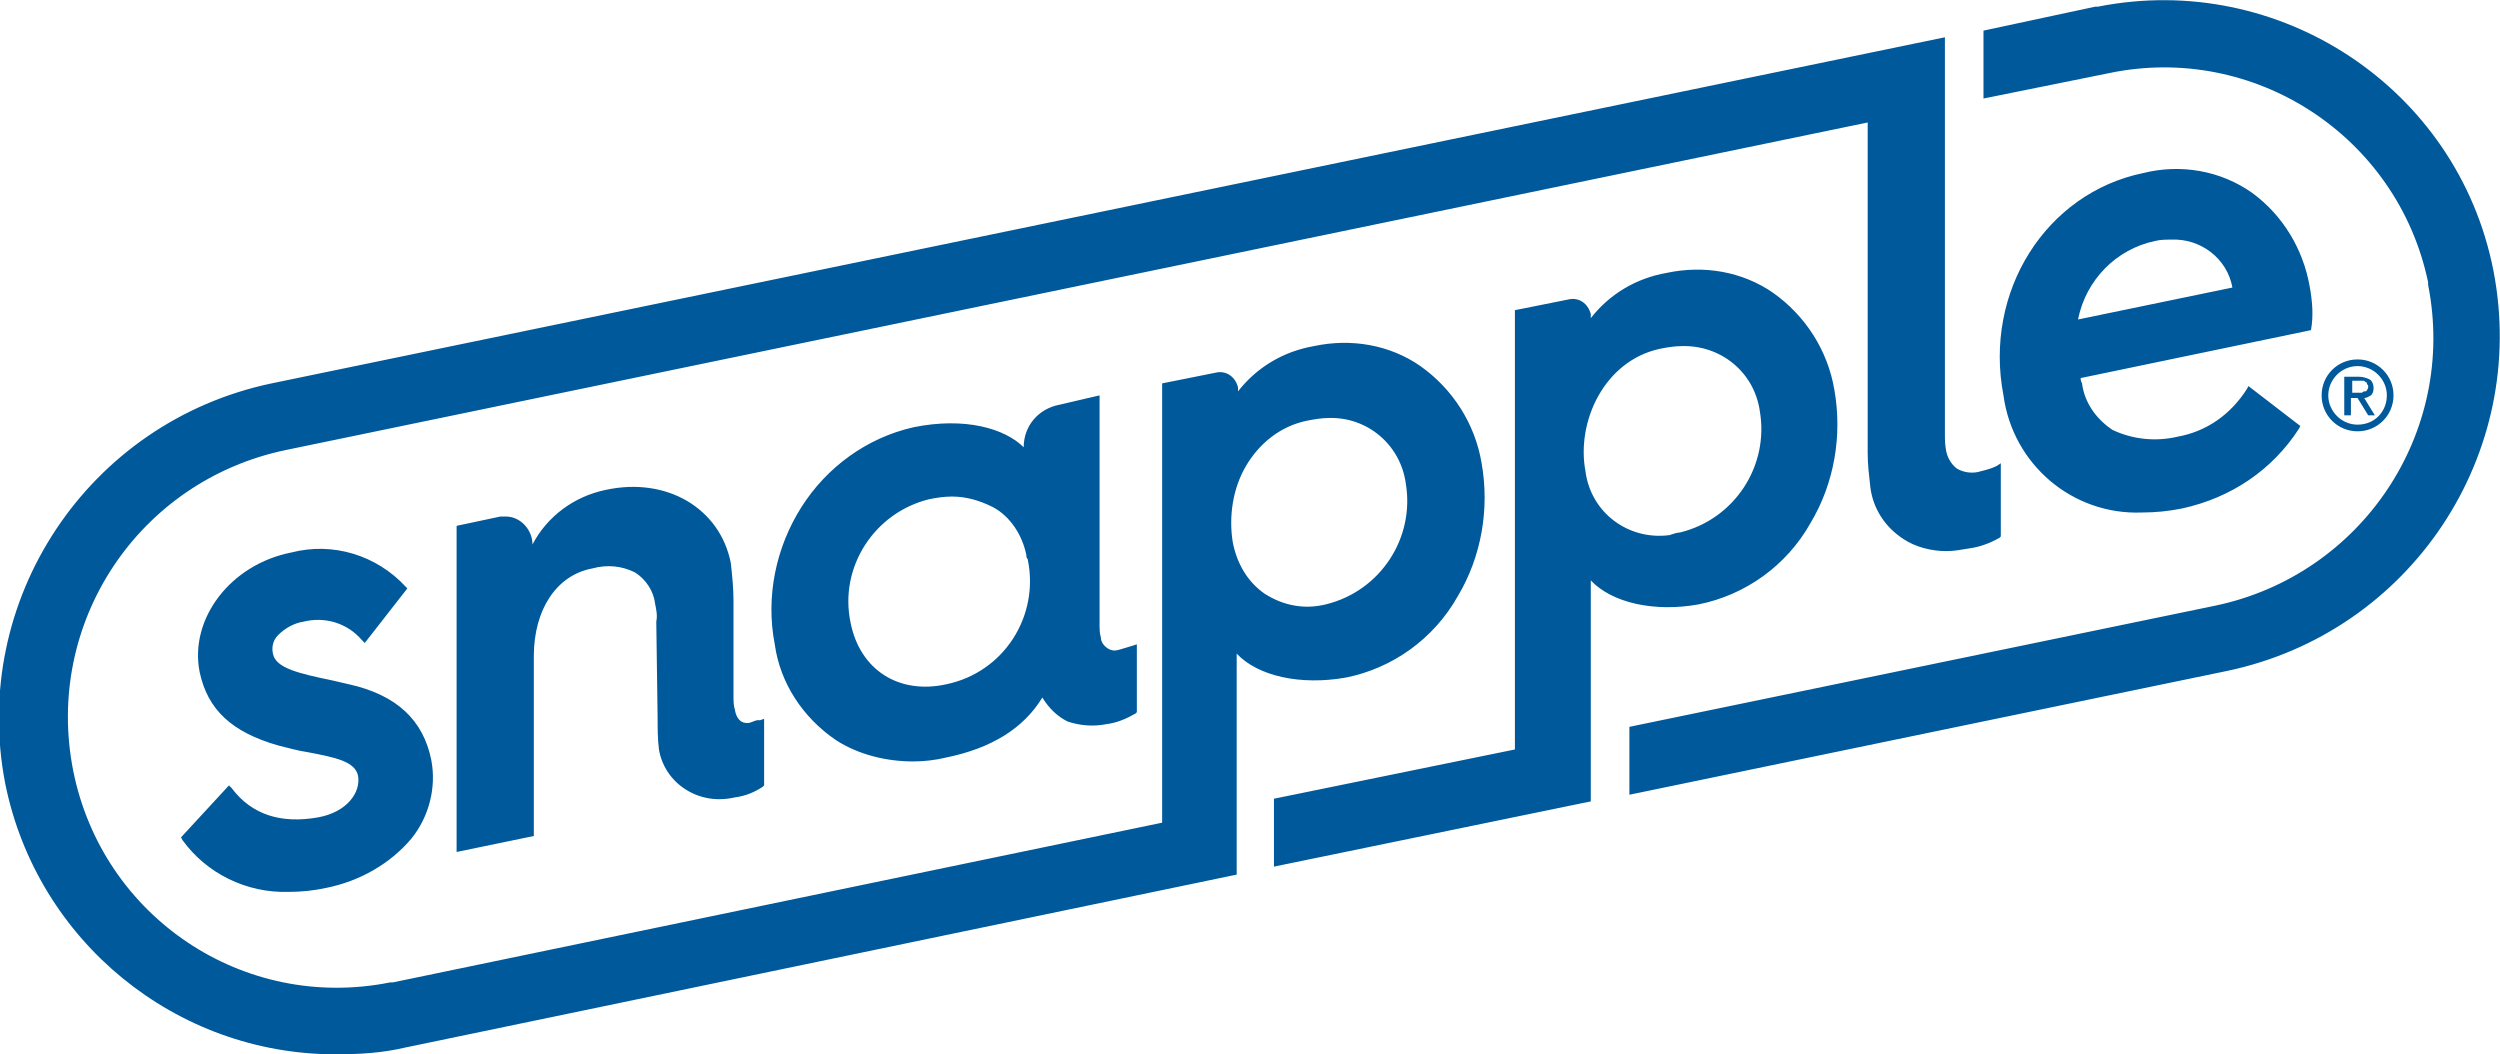 <?xml version="1.0" encoding="utf-8"?>
<!-- Generator: Adobe Illustrator 28.3.0, SVG Export Plug-In . SVG Version: 6.00 Build 0)  -->
<svg version="1.1" id="Layer_1" xmlns="http://www.w3.org/2000/svg" xmlns:xlink="http://www.w3.org/1999/xlink" x="0px" y="0px"
	 viewBox="0 0 187.8 79.2" style="enable-background:new 0 0 187.8 79.2;" xml:space="preserve">
<style type="text/css">
	.st0{fill:none;}
	.st1{fill:#00599B;}
</style>
<g id="Group_4482" transform="translate(-180.124 -204.141)">
	<g id="Group_4484" transform="translate(180.124 204.141)">
		<g id="Group_4483">
			<g id="Group_4482-2" transform="translate(0 0)">
				<path id="Path_15321" class="st0" d="M167.3,50.4c13.8-2.8,22.7-16.3,20-30.1c-2.7-13.7-16.1-22.5-29.7-19.8c-0.1,0-0.1,0-0.2,0
					L20.5,28.8C6.7,31.7-2.2,45.1,0.5,58.9c2.4,11.8,12.7,20.3,24.8,20.3c1.7,0,3.5-0.2,5.2-0.5L167.3,50.4z"/>
			</g>
			<path id="Path_15322" class="st1" d="M177.1,27c-1.5,0-2.7,1.2-2.7,2.7s1.2,2.7,2.7,2.7c1.5,0,2.7-1.2,2.7-2.7
				C179.8,28.2,178.6,27,177.1,27L177.1,27z M177.1,31.9c-1.2,0-2.2-1-2.2-2.2s1-2.2,2.2-2.2c1.2,0,2.2,1,2.2,2.2
				C179.3,30.9,178.4,31.9,177.1,31.9L177.1,31.9z M178.1,29.7c0.2-0.2,0.2-0.4,0.2-0.6c0-0.2-0.1-0.5-0.3-0.6
				c-0.2-0.1-0.5-0.2-0.8-0.2h-1.1v2.9h0.5v-1.3h0.5l0.8,1.3h0.5l-0.8-1.3C177.8,29.9,177.9,29.8,178.1,29.7L178.1,29.7z
				 M177.2,29.5h-0.5v-0.9h0.6c0.1,0,0.1,0,0.2,0c0.1,0,0.1,0,0.2,0.1c0.1,0,0.1,0.1,0.1,0.1c0,0.1,0.1,0.1,0.1,0.2
				c0,0.1,0,0.2-0.1,0.3c0,0.1-0.1,0.1-0.2,0.1c-0.1,0-0.1,0.1-0.2,0.1C177.3,29.5,177.2,29.5,177.2,29.5L177.2,29.5z M26.9,58.3
				c-0.2-1.1-1.7-1.4-3.8-1.8c-0.7-0.1-1.4-0.3-2.2-0.5c-3.5-1-5.3-2.7-5.9-5.5c-0.8-4,2.3-8.1,6.9-9c3.1-0.8,6.4,0.2,8.6,2.6
				l0.1,0.1l-3.2,4.1l-0.2-0.2c-1.1-1.3-2.8-1.8-4.4-1.4c-0.7,0.1-1.4,0.5-1.9,1c-0.4,0.4-0.5,0.9-0.4,1.4c0.2,1.1,2,1.5,4.4,2
				c0.4,0.1,0.9,0.2,1.3,0.3c3.6,0.8,5.6,2.7,6.2,5.7c0.4,2.1-0.2,4.3-1.5,5.9c-1.6,1.9-3.9,3.2-6.4,3.7c-0.9,0.2-1.9,0.3-2.8,0.3
				c-3.2,0.1-6.2-1.4-8-3.9l-0.1-0.2l3.6-3.9l0.2,0.2c1.5,2,3.7,2.7,6.5,2.2C26.1,61,27.1,59.5,26.9,58.3z M49.4,53.9
				c0,0.8,0,1.6,0.1,2.4c0.2,1.2,0.9,2.3,2,3c1.1,0.7,2.4,0.9,3.7,0.6c0.8-0.1,1.5-0.4,2.1-0.8l0.1-0.1l0-5l-0.3,0.1
				c0,0-0.1,0-0.2,0c-0.1,0-0.3,0.1-0.6,0.2c-0.7,0.1-1-0.4-1.1-1c-0.1-0.3-0.1-0.7-0.1-1l0-7.2c0-0.9-0.1-1.9-0.2-2.8
				c-0.8-4.1-4.8-6.5-9.4-5.5c-2.4,0.5-4.4,2-5.5,4.1c0-1.1-0.9-2.1-2-2.1c-0.1,0-0.3,0-0.4,0l-3.3,0.7V64l5.8-1.2V49.3
				c0-3.5,1.7-6.1,4.4-6.6c1.1-0.3,2.2-0.2,3.2,0.3c0.8,0.5,1.4,1.4,1.5,2.3c0.1,0.5,0.2,0.9,0.1,1.4L49.4,53.9z M82.6,29.7v17.2
				c0,0.3,0,0.7,0.1,1c0,0.3,0.2,0.6,0.5,0.8c0.3,0.2,0.6,0.2,0.9,0.1c0.3-0.1,0.7-0.2,1-0.3l0.3-0.1v5.1l-0.1,0.1
				c-0.7,0.4-1.4,0.7-2.2,0.8c-1,0.2-2,0.1-2.9-0.2c-0.8-0.4-1.4-1-1.9-1.8c-1.4,2.3-3.8,3.8-7.2,4.5c-0.8,0.2-1.7,0.3-2.5,0.3
				c-2,0-4.1-0.5-5.8-1.6c-2.5-1.7-4.2-4.3-4.6-7.2c-0.7-3.6,0.1-7.3,2-10.3c1.9-3,4.9-5.2,8.4-6c3.9-0.8,6.9,0.1,8.3,1.5
				c0-1.6,1.1-2.9,2.7-3.2L82.6,29.7z M77.1,41.7c-0.3-1.5-1.2-2.9-2.5-3.6c-1-0.5-2-0.8-3.1-0.8c-0.6,0-1.2,0.1-1.7,0.2
				c-4.1,1-6.8,5.1-5.9,9.3c0.7,3.5,3.6,5.4,7.2,4.6c4.3-0.9,7-5.1,6.1-9.4C77.1,41.9,77.1,41.8,77.1,41.7L77.1,41.7z M173.6,24.8
				l-17.3,3.6c0,0.1,0,0.2,0.1,0.4c0.2,1.5,1.1,2.7,2.3,3.5c1.5,0.7,3.2,0.9,4.9,0.5c2.2-0.4,4-1.7,5.2-3.6l0.1-0.2l3.9,3l-0.1,0.2
				c-2,3.1-5.1,5.2-8.8,6c-1,0.2-2,0.3-3,0.3c-5.2,0.2-9.7-3.6-10.4-8.8C149,21.9,153.7,14.5,161,13c2.8-0.7,5.8-0.2,8.2,1.5
				c2.3,1.7,3.8,4.2,4.3,7c0.2,1.1,0.3,2.2,0.1,3.3L173.6,24.8z M167.7,21.6L167.7,21.6c-0.4-2.2-2.4-3.7-4.6-3.6
				c-0.4,0-0.8,0-1.2,0.1c-2.9,0.6-5.2,2.9-5.8,5.9L167.7,21.6z M187.3,20.3c-2.7-13.7-16.1-22.5-29.7-19.8c-0.1,0-0.1,0-0.2,0
				L149,2.3v5.1l9.4-1.9l0,0c10.9-2.3,21.7,4.7,24,15.7c0,0.1,0,0.1,0,0.2c2.2,11.1-5,21.8-16,24.1l-44,9.1v5.1l44.9-9.3l0,0
				C181.1,47.5,190,34.1,187.3,20.3L187.3,20.3z M119.5,43.6v16.6l-23.8,4.9V60l18.1-3.7v-33l4-0.8c0.8-0.2,1.5,0.3,1.7,1.1
				c0,0.1,0,0.2,0,0.3c1.4-1.8,3.4-3,5.7-3.4c2.8-0.6,5.7-0.1,8,1.5c2.4,1.7,4.1,4.3,4.6,7.3c0.6,3.4,0,7-1.8,10
				c-1.8,3.2-4.9,5.4-8.4,6.1C124.3,46,121.1,45.3,119.5,43.6L119.5,43.6z M126.2,40c4.1-1,6.7-5,6-9.1c-0.4-2.9-2.9-5-5.9-4.9
				c-0.5,0-1.1,0.1-1.6,0.2c-4.2,0.9-6.3,5.5-5.6,9.2c0.4,3.1,3.2,5.2,6.3,4.8C125.7,40.1,126,40,126.2,40L126.2,40z M92.9,49.1
				v16.6L30.4,78.7c-1.7,0.4-3.4,0.5-5.2,0.5c-12,0-22.4-8.5-24.8-20.3c-2.7-13.8,6.2-27.2,20-30.1l0,0l125.7-26v29.8
				c0,0.4,0,0.8,0.1,1.3c0.1,0.5,0.4,1,0.8,1.3c0.5,0.3,1.2,0.4,1.8,0.2c0.4-0.1,0.8-0.2,1.2-0.4l0.3-0.2v5.5l-0.1,0.1
				c-0.7,0.4-1.5,0.7-2.3,0.8c-0.6,0.1-1.1,0.2-1.7,0.2c-1.1,0-2.3-0.3-3.2-0.9c-1.4-0.9-2.3-2.3-2.5-3.9c-0.1-0.9-0.2-1.7-0.2-2.6
				l0,0V9.2L21.5,33.8c-11.1,2.3-18.2,13-16,24.1c2.2,11,12.8,18.1,23.8,15.9c0.1,0,0.1,0,0.2,0l57.8-12v-33l4-0.8
				c0.8-0.2,1.5,0.3,1.7,1.1c0,0.1,0,0.2,0,0.3c1.4-1.8,3.4-3,5.7-3.4c2.8-0.6,5.7-0.1,8,1.5c2.4,1.7,4.1,4.3,4.6,7.3
				c0.6,3.4,0,7-1.8,10c-1.8,3.2-4.9,5.4-8.4,6.1C97.7,51.5,94.5,50.8,92.9,49.1L92.9,49.1z M99.6,45.4c4.1-1,6.7-5,6-9.1
				c-0.4-2.9-2.9-5-5.8-4.9c-0.5,0-1.1,0.1-1.6,0.2c-2,0.4-3.6,1.7-4.6,3.4c-1,1.7-1.3,3.8-1,5.7c0.3,1.6,1.1,3,2.4,3.9
				C96.4,45.5,98,45.8,99.6,45.4L99.6,45.4z"/>
		</g>
	</g>
</g>
</svg>
